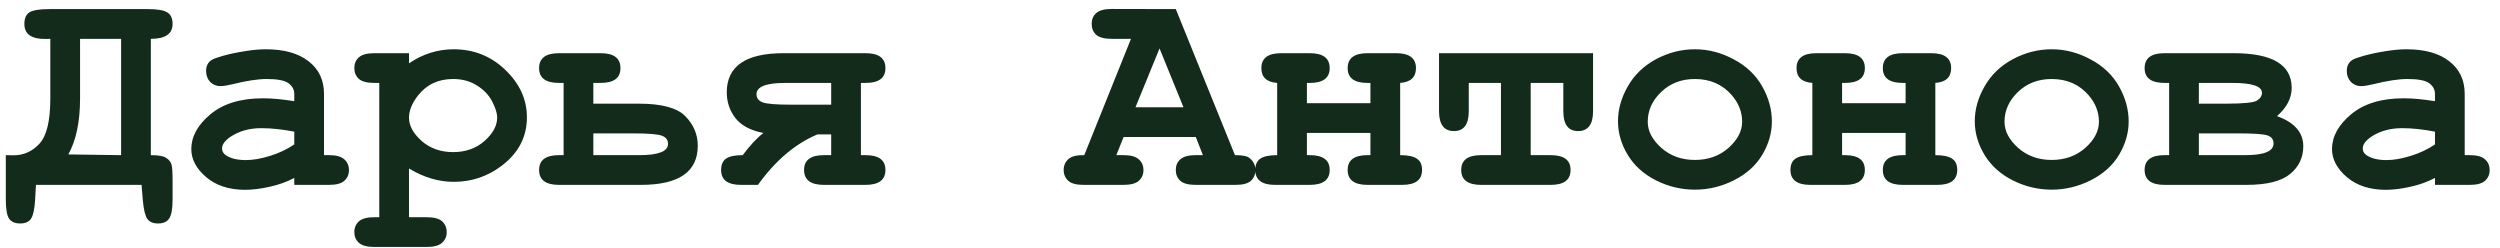 <?xml version="1.0" encoding="UTF-8"?> <svg xmlns="http://www.w3.org/2000/svg" width="202" height="20" viewBox="0 0 202 20" fill="none"> <path d="M11.438 14.938H2.906L2.836 16.157C2.789 16.907 2.68 17.411 2.508 17.669C2.336 17.927 2.043 18.056 1.629 18.056C1.207 18.056 0.906 17.923 0.727 17.657C0.555 17.392 0.469 16.872 0.469 16.099V12.536C0.742 12.544 0.949 12.548 1.09 12.548C1.91 12.548 2.609 12.235 3.188 11.61C3.773 10.977 4.066 9.759 4.066 7.954V3.138C3.926 3.146 3.781 3.149 3.633 3.149C2.523 3.149 1.969 2.743 1.969 1.931C1.969 1.493 2.102 1.185 2.367 1.005C2.641 0.825 3.18 0.735 3.984 0.735H11.941C12.715 0.735 13.242 0.825 13.523 1.005C13.805 1.185 13.945 1.493 13.945 1.931C13.945 2.735 13.359 3.138 12.188 3.138V12.536C12.805 12.536 13.219 12.61 13.43 12.759C13.648 12.899 13.789 13.071 13.852 13.274C13.914 13.477 13.945 13.899 13.945 14.54V16.099C13.945 16.856 13.855 17.372 13.676 17.645C13.504 17.919 13.203 18.056 12.773 18.056C12.375 18.056 12.086 17.935 11.906 17.692C11.734 17.45 11.613 16.958 11.543 16.216L11.438 14.938ZM6.469 3.138V7.954C6.469 9.837 6.152 11.345 5.52 12.477L9.785 12.536V3.138H6.469ZM23.777 14.938V14.376C23.176 14.696 22.512 14.935 21.785 15.091C21.059 15.255 20.398 15.337 19.805 15.337C18.516 15.337 17.469 14.997 16.664 14.317C15.859 13.63 15.457 12.872 15.457 12.044C15.457 11.036 15.969 10.102 16.992 9.243C18.023 8.376 19.445 7.942 21.258 7.942C21.984 7.942 22.824 8.021 23.777 8.177V7.603C23.777 7.243 23.621 6.95 23.309 6.724C23.004 6.497 22.418 6.384 21.551 6.384C20.84 6.384 19.918 6.524 18.785 6.806C18.363 6.907 18.035 6.958 17.801 6.958C17.48 6.958 17.207 6.845 16.98 6.618C16.762 6.384 16.652 6.087 16.652 5.728C16.652 5.524 16.691 5.349 16.77 5.2C16.848 5.052 16.957 4.935 17.098 4.849C17.238 4.755 17.531 4.646 17.977 4.521C18.57 4.356 19.176 4.228 19.793 4.134C20.41 4.032 20.969 3.981 21.469 3.981C22.961 3.981 24.117 4.306 24.938 4.954C25.766 5.595 26.18 6.474 26.18 7.591V12.536H26.59C27.168 12.536 27.578 12.649 27.82 12.876C28.07 13.095 28.195 13.384 28.195 13.743C28.195 14.095 28.07 14.384 27.82 14.61C27.578 14.829 27.168 14.938 26.59 14.938H23.777ZM23.777 10.638C22.816 10.45 21.93 10.356 21.117 10.356C20.141 10.356 19.301 10.595 18.598 11.071C18.16 11.376 17.941 11.685 17.941 11.997C17.941 12.224 18.047 12.407 18.258 12.548C18.648 12.806 19.184 12.935 19.863 12.935C20.441 12.935 21.094 12.821 21.82 12.595C22.555 12.368 23.207 12.06 23.777 11.669V10.638ZM33.047 13.614V17.552H34.488C35.066 17.552 35.477 17.661 35.719 17.88C35.969 18.106 36.094 18.399 36.094 18.759C36.094 19.11 35.969 19.395 35.719 19.614C35.477 19.841 35.066 19.954 34.488 19.954H30.234C29.656 19.954 29.242 19.841 28.992 19.614C28.75 19.395 28.629 19.11 28.629 18.759C28.629 18.399 28.754 18.106 29.004 17.88C29.254 17.661 29.664 17.552 30.234 17.552H30.645V6.7H30.234C29.656 6.7 29.242 6.591 28.992 6.372C28.75 6.146 28.629 5.853 28.629 5.493C28.629 5.142 28.75 4.856 28.992 4.638C29.242 4.411 29.656 4.298 30.234 4.298H33.047V5.118C33.609 4.735 34.191 4.45 34.793 4.263C35.395 4.075 36.012 3.981 36.645 3.981C38.285 3.981 39.684 4.54 40.84 5.657C41.996 6.767 42.574 8.04 42.574 9.478C42.574 11.063 41.891 12.372 40.523 13.403C39.383 14.263 38.098 14.692 36.668 14.692C36.051 14.692 35.441 14.602 34.84 14.423C34.238 14.243 33.641 13.974 33.047 13.614ZM40.172 9.489C40.172 9.153 40.039 8.728 39.773 8.212C39.508 7.688 39.098 7.255 38.543 6.911C37.996 6.56 37.352 6.384 36.609 6.384C35.414 6.384 34.465 6.833 33.762 7.731C33.285 8.349 33.047 8.942 33.047 9.513C33.047 10.153 33.387 10.778 34.066 11.388C34.754 11.989 35.602 12.29 36.609 12.29C37.625 12.29 38.473 11.989 39.152 11.388C39.832 10.786 40.172 10.153 40.172 9.489ZM48.527 4.298C49.598 4.298 50.133 4.7 50.133 5.505C50.133 6.302 49.598 6.7 48.527 6.7H47.941V8.376H51.621C53.473 8.376 54.727 8.716 55.383 9.396C56.047 10.075 56.379 10.868 56.379 11.774C56.379 13.884 54.852 14.938 51.797 14.938H45.164C44.094 14.938 43.559 14.536 43.559 13.731C43.559 12.935 44.094 12.536 45.164 12.536H45.539V6.7H45.164C44.094 6.7 43.559 6.302 43.559 5.505C43.559 4.7 44.094 4.298 45.164 4.298H48.527ZM47.941 12.536H51.668C53.207 12.536 53.977 12.231 53.977 11.622C53.977 11.31 53.812 11.091 53.484 10.966C53.156 10.841 52.383 10.778 51.164 10.778H47.941V12.536ZM66.574 14.938C65.504 14.938 64.969 14.536 64.969 13.731C64.969 12.935 65.504 12.536 66.574 12.536H67.16V10.86H66.047C64.258 11.61 62.656 12.97 61.242 14.938H59.871C58.801 14.938 58.266 14.54 58.266 13.743C58.266 13.313 58.398 13.005 58.664 12.817C58.93 12.63 59.379 12.536 60.012 12.536C60.598 11.747 61.156 11.149 61.688 10.743C60.656 10.548 59.902 10.149 59.426 9.548C58.957 8.938 58.723 8.243 58.723 7.462C58.723 5.353 60.25 4.298 63.305 4.298H69.938C71.008 4.298 71.543 4.7 71.543 5.505C71.543 6.302 71.008 6.7 69.938 6.7H69.562V12.536H69.938C71.008 12.536 71.543 12.935 71.543 13.731C71.543 14.536 71.008 14.938 69.938 14.938H66.574ZM67.16 6.7H63.445C61.898 6.7 61.125 7.005 61.125 7.614C61.125 7.919 61.289 8.138 61.617 8.271C61.945 8.396 62.723 8.458 63.949 8.458H67.16V6.7ZM96.621 11.071H90.785L90.199 12.536H90.785C91.363 12.536 91.773 12.649 92.016 12.876C92.266 13.095 92.391 13.384 92.391 13.743C92.391 14.095 92.266 14.384 92.016 14.61C91.773 14.829 91.363 14.938 90.785 14.938H87.551C86.973 14.938 86.562 14.829 86.32 14.61C86.07 14.384 85.945 14.091 85.945 13.731C85.945 13.372 86.074 13.079 86.332 12.852C86.59 12.626 87.016 12.521 87.609 12.536L91.383 3.138H89.812C89.234 3.138 88.82 3.028 88.57 2.81C88.328 2.583 88.207 2.29 88.207 1.931C88.207 1.571 88.328 1.282 88.57 1.063C88.82 0.837 89.234 0.724 89.812 0.724L95.004 0.735L99.785 12.536C100.348 12.536 100.719 12.599 100.898 12.724C101.258 12.981 101.438 13.321 101.438 13.743C101.438 14.095 101.316 14.384 101.074 14.61C100.832 14.829 100.422 14.938 99.844 14.938H96.609C96.031 14.938 95.617 14.829 95.367 14.61C95.125 14.384 95.004 14.091 95.004 13.731C95.004 13.38 95.125 13.095 95.367 12.876C95.617 12.649 96.031 12.536 96.609 12.536H97.195L96.621 11.071ZM95.625 8.669L93.691 3.911L91.746 8.669H95.625ZM110.73 10.743H105.598V12.536H105.832C106.902 12.536 107.438 12.935 107.438 13.731C107.438 14.536 106.902 14.938 105.832 14.938H103.031C101.961 14.938 101.426 14.536 101.426 13.731C101.426 13.31 101.562 13.005 101.836 12.817C102.109 12.63 102.562 12.536 103.195 12.536V6.7C102.344 6.638 101.918 6.239 101.918 5.505C101.918 4.7 102.453 4.298 103.523 4.298H105.832C106.902 4.298 107.438 4.7 107.438 5.505C107.438 6.302 106.902 6.7 105.832 6.7H105.598V8.341H110.73V6.7H110.496C109.426 6.7 108.891 6.302 108.891 5.505C108.891 4.7 109.426 4.298 110.496 4.298H112.805C113.875 4.298 114.41 4.7 114.41 5.505C114.41 6.239 113.984 6.638 113.133 6.7V12.536C113.758 12.536 114.207 12.63 114.48 12.817C114.762 12.997 114.902 13.302 114.902 13.731C114.902 14.536 114.367 14.938 113.297 14.938H110.496C109.426 14.938 108.891 14.536 108.891 13.731C108.891 12.935 109.426 12.536 110.496 12.536H110.73V10.743ZM123.68 6.7V12.536H125.297C126.367 12.536 126.902 12.935 126.902 13.731C126.902 14.536 126.367 14.938 125.297 14.938H119.672C118.602 14.938 118.066 14.536 118.066 13.731C118.066 12.935 118.602 12.536 119.672 12.536H121.277V6.7H118.676V8.985C118.676 10.056 118.277 10.591 117.48 10.591C116.676 10.591 116.273 10.056 116.273 8.985V4.298H128.719V8.985C128.719 10.056 128.316 10.591 127.512 10.591C126.715 10.591 126.316 10.056 126.316 8.985V6.7H123.68ZM143.168 9.817C143.168 10.739 142.91 11.634 142.395 12.501C141.887 13.36 141.125 14.048 140.109 14.563C139.102 15.071 138.047 15.325 136.945 15.325C135.852 15.325 134.805 15.075 133.805 14.575C132.805 14.067 132.043 13.38 131.52 12.513C130.996 11.646 130.734 10.739 130.734 9.794C130.734 8.833 131 7.892 131.531 6.97C132.062 6.04 132.824 5.31 133.816 4.778C134.816 4.247 135.859 3.981 136.945 3.981C138.039 3.981 139.09 4.255 140.098 4.802C141.113 5.341 141.879 6.071 142.395 6.993C142.91 7.907 143.168 8.849 143.168 9.817ZM140.766 9.829C140.766 9.056 140.488 8.345 139.934 7.696C139.176 6.821 138.18 6.384 136.945 6.384C135.859 6.384 134.953 6.731 134.227 7.427C133.5 8.122 133.137 8.927 133.137 9.841C133.137 10.591 133.504 11.294 134.238 11.95C134.973 12.599 135.875 12.923 136.945 12.923C138.023 12.923 138.93 12.599 139.664 11.95C140.398 11.294 140.766 10.587 140.766 9.829ZM153.973 10.743H148.84V12.536H149.074C150.145 12.536 150.68 12.935 150.68 13.731C150.68 14.536 150.145 14.938 149.074 14.938H146.273C145.203 14.938 144.668 14.536 144.668 13.731C144.668 13.31 144.805 13.005 145.078 12.817C145.352 12.63 145.805 12.536 146.438 12.536V6.7C145.586 6.638 145.16 6.239 145.16 5.505C145.16 4.7 145.695 4.298 146.766 4.298H149.074C150.145 4.298 150.68 4.7 150.68 5.505C150.68 6.302 150.145 6.7 149.074 6.7H148.84V8.341H153.973V6.7H153.738C152.668 6.7 152.133 6.302 152.133 5.505C152.133 4.7 152.668 4.298 153.738 4.298H156.047C157.117 4.298 157.652 4.7 157.652 5.505C157.652 6.239 157.227 6.638 156.375 6.7V12.536C157 12.536 157.449 12.63 157.723 12.817C158.004 12.997 158.145 13.302 158.145 13.731C158.145 14.536 157.609 14.938 156.539 14.938H153.738C152.668 14.938 152.133 14.536 152.133 13.731C152.133 12.935 152.668 12.536 153.738 12.536H153.973V10.743ZM171.996 9.817C171.996 10.739 171.738 11.634 171.223 12.501C170.715 13.36 169.953 14.048 168.938 14.563C167.93 15.071 166.875 15.325 165.773 15.325C164.68 15.325 163.633 15.075 162.633 14.575C161.633 14.067 160.871 13.38 160.348 12.513C159.824 11.646 159.562 10.739 159.562 9.794C159.562 8.833 159.828 7.892 160.359 6.97C160.891 6.04 161.652 5.31 162.645 4.778C163.645 4.247 164.688 3.981 165.773 3.981C166.867 3.981 167.918 4.255 168.926 4.802C169.941 5.341 170.707 6.071 171.223 6.993C171.738 7.907 171.996 8.849 171.996 9.817ZM169.594 9.829C169.594 9.056 169.316 8.345 168.762 7.696C168.004 6.821 167.008 6.384 165.773 6.384C164.688 6.384 163.781 6.731 163.055 7.427C162.328 8.122 161.965 8.927 161.965 9.841C161.965 10.591 162.332 11.294 163.066 11.95C163.801 12.599 164.703 12.923 165.773 12.923C166.852 12.923 167.758 12.599 168.492 11.95C169.227 11.294 169.594 10.587 169.594 9.829ZM175.266 12.536V6.7H174.891C173.82 6.7 173.285 6.302 173.285 5.505C173.285 4.7 173.82 4.298 174.891 4.298H180.48C183.605 4.298 185.168 5.231 185.168 7.099C185.168 7.927 184.773 8.688 183.984 9.384C185.398 9.892 186.105 10.704 186.105 11.821C186.105 12.727 185.75 13.474 185.039 14.06C184.328 14.646 183.156 14.938 181.523 14.938H174.891C173.82 14.938 173.285 14.536 173.285 13.731C173.285 12.935 173.82 12.536 174.891 12.536H175.266ZM177.668 8.376H179.883C181.266 8.376 182.09 8.294 182.355 8.13C182.629 7.958 182.766 7.747 182.766 7.497C182.766 6.966 181.969 6.7 180.375 6.7H177.668V8.376ZM177.668 12.536H181.395C182.934 12.536 183.703 12.224 183.703 11.599C183.703 11.271 183.539 11.052 183.211 10.942C182.883 10.833 182.109 10.778 180.891 10.778H177.668V12.536ZM196.746 14.938V14.376C196.145 14.696 195.48 14.935 194.754 15.091C194.027 15.255 193.367 15.337 192.773 15.337C191.484 15.337 190.438 14.997 189.633 14.317C188.828 13.63 188.426 12.872 188.426 12.044C188.426 11.036 188.938 10.102 189.961 9.243C190.992 8.376 192.414 7.942 194.227 7.942C194.953 7.942 195.793 8.021 196.746 8.177V7.603C196.746 7.243 196.59 6.95 196.277 6.724C195.973 6.497 195.387 6.384 194.52 6.384C193.809 6.384 192.887 6.524 191.754 6.806C191.332 6.907 191.004 6.958 190.77 6.958C190.449 6.958 190.176 6.845 189.949 6.618C189.73 6.384 189.621 6.087 189.621 5.728C189.621 5.524 189.66 5.349 189.738 5.2C189.816 5.052 189.926 4.935 190.066 4.849C190.207 4.755 190.5 4.646 190.945 4.521C191.539 4.356 192.145 4.228 192.762 4.134C193.379 4.032 193.938 3.981 194.438 3.981C195.93 3.981 197.086 4.306 197.906 4.954C198.734 5.595 199.148 6.474 199.148 7.591V12.536H199.559C200.137 12.536 200.547 12.649 200.789 12.876C201.039 13.095 201.164 13.384 201.164 13.743C201.164 14.095 201.039 14.384 200.789 14.61C200.547 14.829 200.137 14.938 199.559 14.938H196.746ZM196.746 10.638C195.785 10.45 194.898 10.356 194.086 10.356C193.109 10.356 192.27 10.595 191.566 11.071C191.129 11.376 190.91 11.685 190.91 11.997C190.91 12.224 191.016 12.407 191.227 12.548C191.617 12.806 192.152 12.935 192.832 12.935C193.41 12.935 194.062 12.821 194.789 12.595C195.523 12.368 196.176 12.06 196.746 11.669V10.638Z" fill="#132B1B"></path> </svg> 
